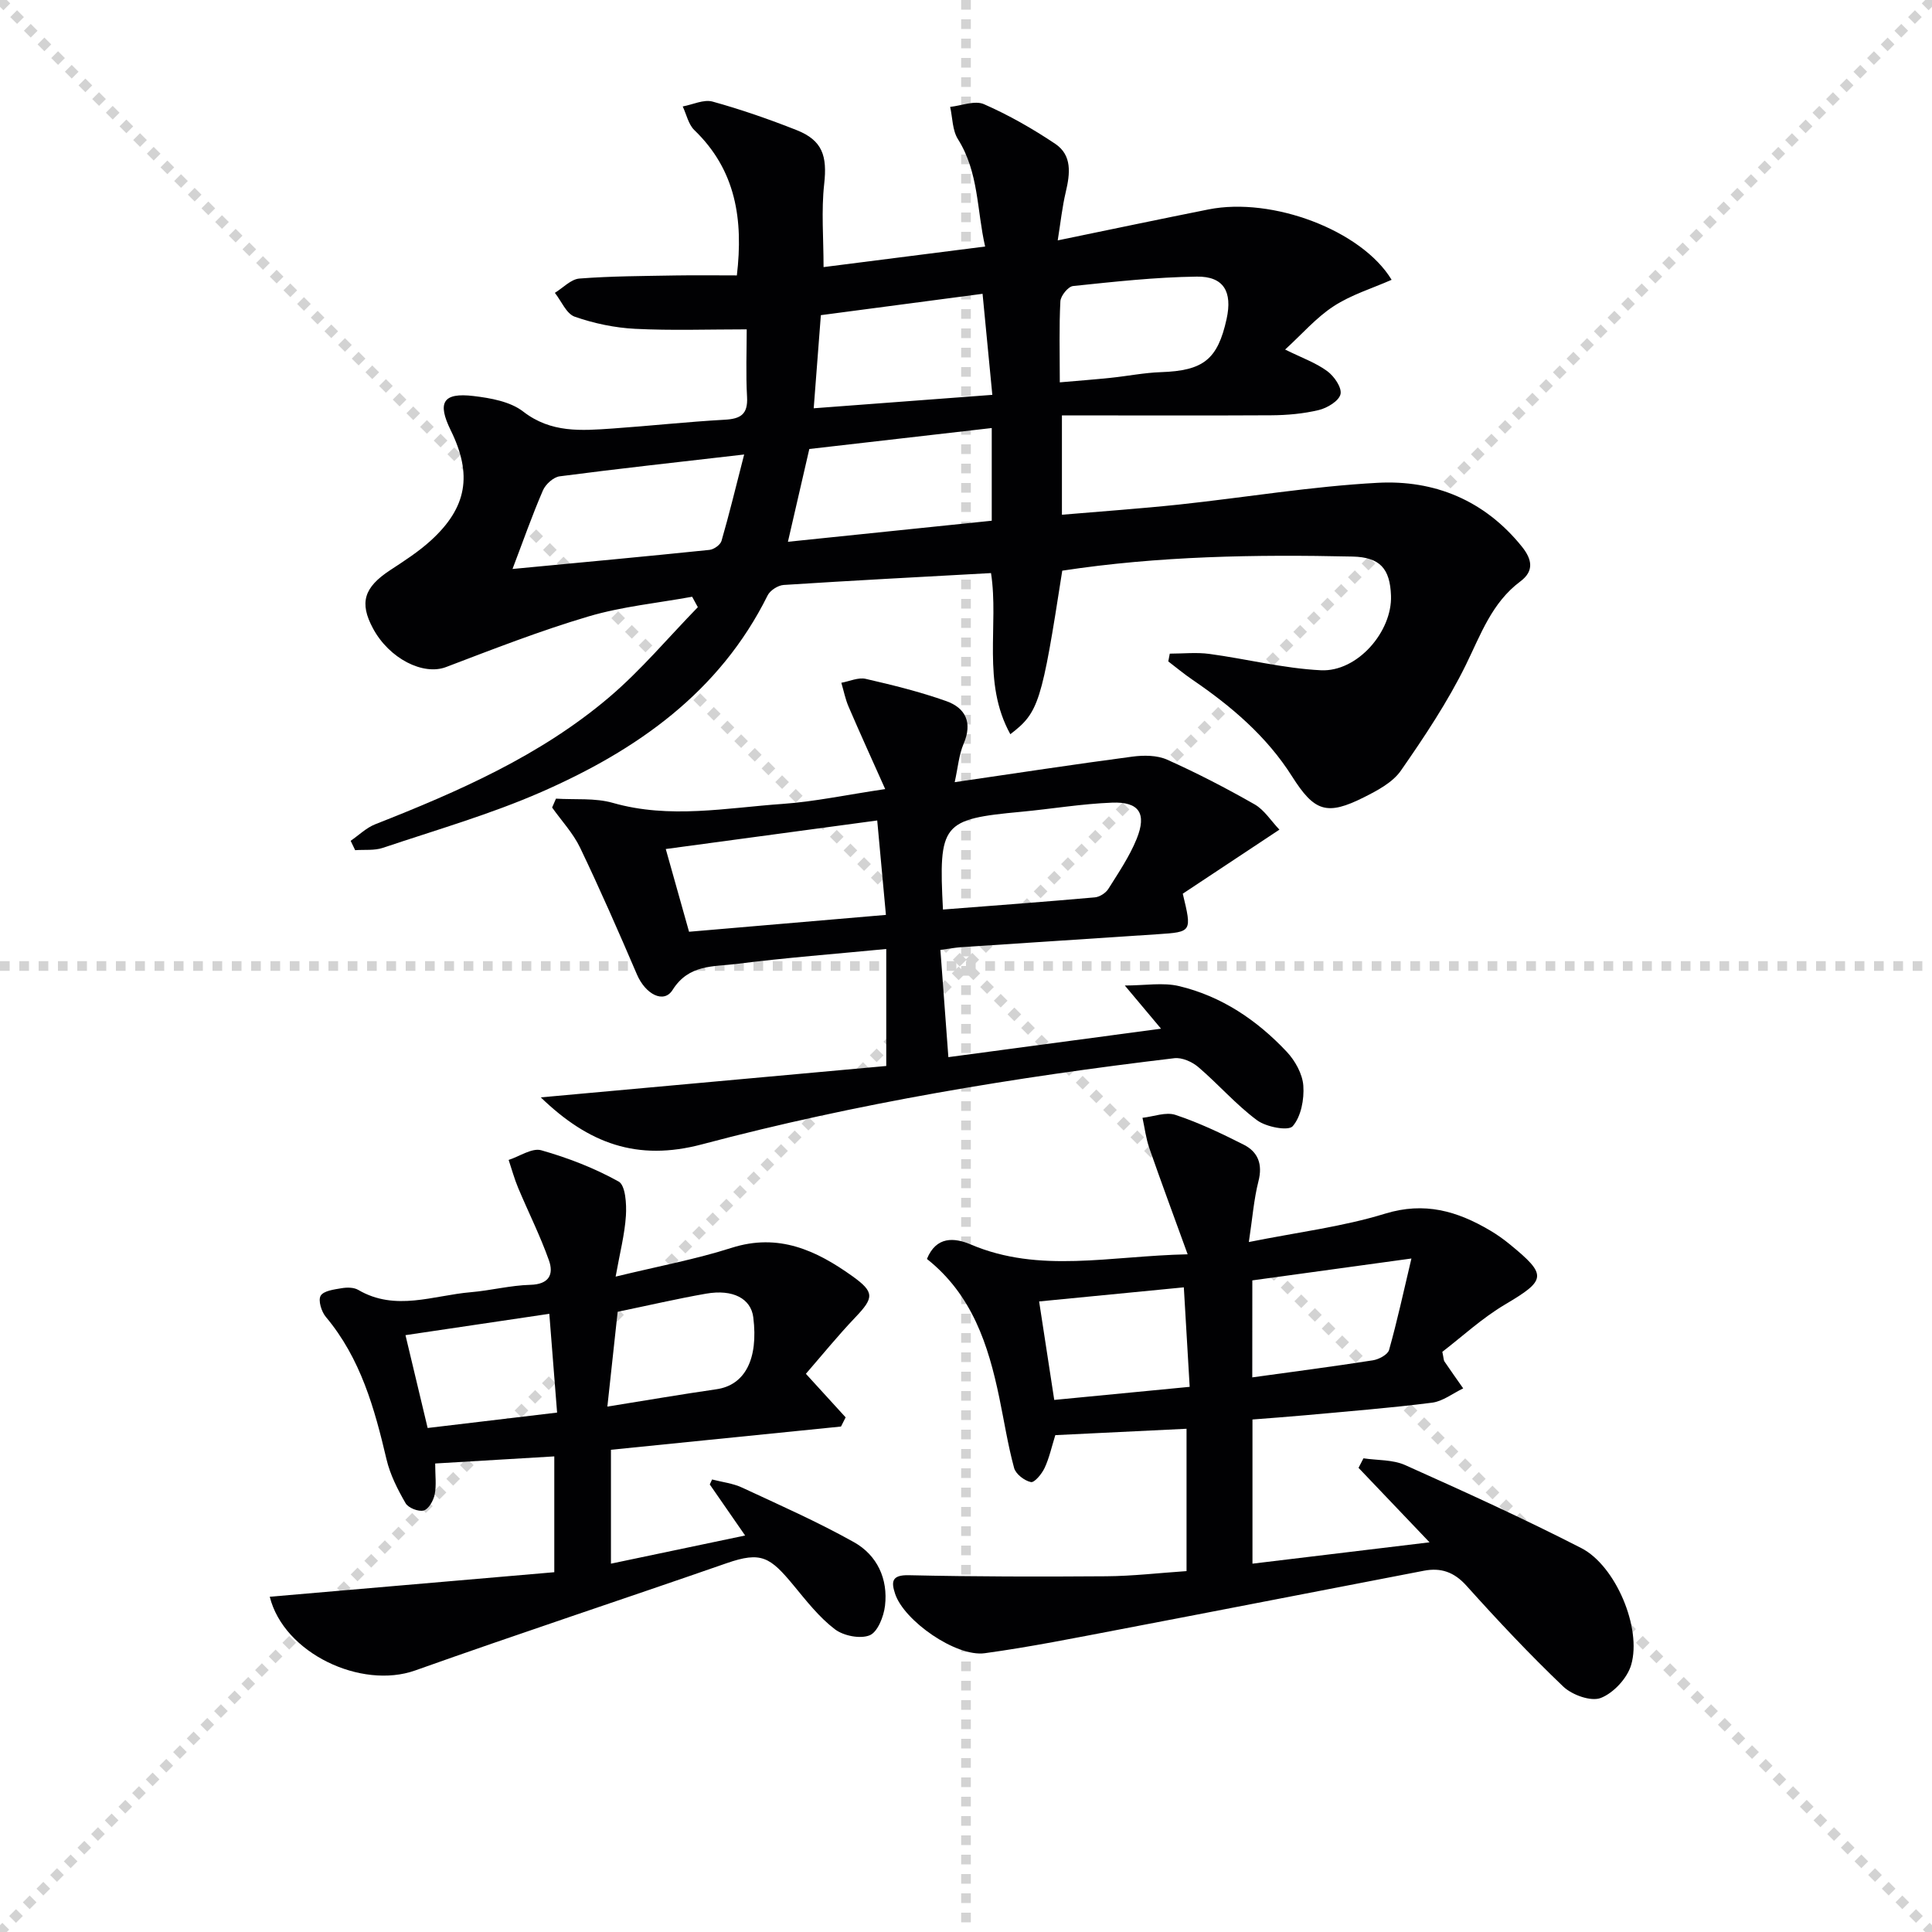 <svg enable-background="new 0 0 400 400" viewBox="0 0 400 400" xmlns="http://www.w3.org/2000/svg"><g stroke="lightgray" stroke-dasharray="1,1" stroke-width="1" transform="scale(2, 2)"><line x1="0" y1="0" x2="200" y2="200"></line><line x1="200" y1="0" x2="0" y2="200"></line><line x1="100" y1="0" x2="100" y2="200"></line><line x1="0" y1="100" x2="200" y2="100"></line></g><g fill="#010103"><path d="m72.6 174.08c1.69-1.16 3.24-2.7 5.1-3.43 17.23-6.78 34.17-14.19 48.42-26.29 6.62-5.63 12.27-12.4 18.36-18.65-.39-.72-.78-1.44-1.18-2.16-7.17 1.31-14.52 2.02-21.47 4.08-9.99 2.96-19.74 6.77-29.49 10.48-4.7 1.79-11.74-1.71-15.12-8.01-2.86-5.32-1.86-8.49 3.54-12.04 2.91-1.91 5.89-3.82 8.45-6.16 7.5-6.84 8.62-13.64 4.11-22.81-2.83-5.76-1.62-7.85 4.7-7.1 3.55.42 7.61 1.14 10.29 3.21 5.79 4.49 12.07 3.96 18.51 3.52 7.74-.54 15.47-1.39 23.22-1.82 3.29-.18 4.83-1.11 4.63-4.71-.27-4.79-.07-9.61-.07-14-8 0-15.56.27-23.09-.11-4.22-.21-8.53-1.12-12.52-2.51-1.73-.61-2.76-3.23-4.11-4.94 1.69-1.03 3.32-2.82 5.08-2.96 6.62-.51 13.28-.52 19.92-.64 4.14-.07 8.28-.01 12.68-.01 1.35-11.55-.18-21.78-8.8-30.08-1.23-1.19-1.63-3.24-2.41-4.9 2.07-.38 4.35-1.51 6.17-1.01 5.9 1.63 11.72 3.66 17.42 5.91 5.37 2.13 6.34 5.36 5.7 11.15-.62 5.55-.13 11.23-.13 17.21 10.88-1.39 21.81-2.78 33.45-4.26-1.73-7.51-1.29-15.33-5.63-22.23-1.16-1.84-1.11-4.43-1.61-6.68 2.36-.25 5.12-1.39 7-.56 5.13 2.25 10.07 5.07 14.73 8.19 3.56 2.37 3.1 6.2 2.21 9.98-.74 3.1-1.07 6.29-1.67 10.03 11.16-2.3 21.17-4.41 31.21-6.41 13.24-2.64 31.73 4.34 37.92 14.57-4.06 1.79-8.38 3.1-12 5.47-3.63 2.36-6.56 5.79-10.05 8.97 3.5 1.73 6.37 2.74 8.72 4.47 1.43 1.04 3.06 3.41 2.75 4.77-.32 1.4-2.74 2.86-4.48 3.28-3.2.77-6.57 1.07-9.87 1.09-14.3.08-28.59.02-43.33.02v20.57c8.18-.7 16.25-1.26 24.28-2.11 13.7-1.47 27.35-3.76 41.09-4.5 11.77-.63 22.15 3.63 29.86 13.21 2.15 2.67 2.54 5.07-.31 7.2-5.91 4.41-8.19 10.97-11.28 17.27-3.77 7.67-8.58 14.89-13.47 21.92-1.69 2.43-4.82 4.09-7.6 5.49-7.75 3.9-10.31 2.97-14.92-4.3-5.26-8.31-12.59-14.54-20.63-20.02-1.73-1.18-3.34-2.52-5-3.79.1-.54.21-1.07.31-1.61 2.75 0 5.54-.31 8.23.06 7.7 1.04 15.34 3 23.06 3.38 7.57.37 14.79-8.03 14.51-15.46-.2-5.58-2.28-7.95-7.95-8.08-20.12-.45-40.22-.11-60.11 2.92-4.26 27.41-4.85 29.34-10.75 33.86-5.95-10.74-2.33-22.54-4-33.36-14.48.8-28.72 1.54-42.94 2.46-1.17.08-2.79 1.12-3.31 2.16-9.97 20.09-27.13 32.06-46.84 40.7-10.6 4.64-21.83 7.87-32.83 11.57-1.76.59-3.81.34-5.73.48-.3-.66-.62-1.3-.93-1.94zm33.51-56.28c14.02-1.33 27.4-2.57 40.77-3.95.91-.09 2.26-1.04 2.5-1.86 1.58-5.45 2.91-10.97 4.69-17.89-13.91 1.61-26.08 2.93-38.21 4.52-1.29.17-2.92 1.66-3.46 2.93-2.24 5.17-4.1 10.5-6.29 16.25zm99.22-29.18c-12.91 1.48-25.46 2.93-37.77 4.34-1.56 6.76-2.95 12.79-4.43 19.21 14.36-1.48 28.27-2.92 42.2-4.36 0-6.45 0-12.38 0-19.19zm-1.9-27.79c-11.2 1.48-22.14 2.93-33.48 4.42-.51 6.68-.99 12.86-1.48 19.28 12.64-.95 24.63-1.85 36.98-2.78-.67-6.93-1.3-13.45-2.02-20.92zm15.99 18.33c4.05-.35 7.33-.6 10.59-.94 3.45-.36 6.88-1.05 10.34-1.17 8.79-.3 11.76-2.6 13.61-11.04 1.22-5.6-.59-8.81-6.16-8.74-8.56.11-17.11 1.06-25.64 1.95-1.01.11-2.56 2.02-2.62 3.16-.28 5.27-.12 10.57-.12 16.78z"/><path d="m295.97 319.32c-5.27-5.53-9.99-10.47-14.7-15.42.34-.66.68-1.32 1.02-1.97 2.89.43 6.06.25 8.63 1.4 12.27 5.5 24.53 11.06 36.48 17.19 7.1 3.65 12.54 16.55 10.32 24.16-.8 2.76-3.63 5.82-6.28 6.86-2.03.8-5.95-.61-7.78-2.35-6.98-6.66-13.6-13.71-20.05-20.89-2.55-2.84-5.3-3.77-8.79-3.1-21.01 4.04-42 8.15-63.01 12.16-9.29 1.77-18.57 3.64-27.93 4.92-5.97.81-16.73-6.73-18.56-12.31-.8-2.43-.77-3.92 2.83-3.84 13.62.31 27.24.32 40.87.22 5.46-.04 10.91-.68 16.64-1.07 0-9.8 0-19.21 0-29.47-9.03.44-18.06.88-27.17 1.32-.76 2.44-1.25 4.72-2.21 6.78-.57 1.23-2.1 3.09-2.84 2.94-1.34-.28-3.14-1.66-3.48-2.92-1.3-4.79-2.06-9.72-3.07-14.58-2.27-10.9-5.6-21.26-14.98-28.7 1.94-4.74 5.68-4.44 9.09-2.99 14.24 6.05 28.77 2.36 44.89 2.03-2.85-7.86-5.46-14.88-7.92-21.94-.71-2.03-.97-4.21-1.43-6.32 2.3-.25 4.85-1.27 6.84-.6 4.86 1.62 9.55 3.85 14.13 6.17 2.96 1.5 3.94 4.05 3.04 7.56-.96 3.77-1.25 7.72-1.99 12.59 10.16-2.04 19.42-3.17 28.19-5.87 8.19-2.52 14.95-.54 21.73 3.46 1.43.84 2.8 1.81 4.08 2.86 7.86 6.42 7.59 7.42-.97 12.49-4.77 2.83-8.93 6.69-12.97 9.79.29 1.39.27 1.76.44 2 1.27 1.87 2.58 3.72 3.88 5.57-2.14 1.02-4.2 2.67-6.44 2.96-8.71 1.11-17.48 1.79-26.23 2.6-3.59.33-7.2.58-10.96.88v29.85c12.23-1.49 24.14-2.92 36.66-4.42zm-36.7-34.15c8.55-1.18 16.77-2.25 24.96-3.53 1.24-.19 3.08-1.17 3.36-2.14 1.67-5.93 2.98-11.97 4.63-18.94-11.92 1.64-22.37 3.07-32.94 4.53-.01 6.96-.01 13.42-.01 20.08zm-44.13-15.72c1.12 7.27 2.13 13.85 3.13 20.39 9.65-.93 18.6-1.8 28.04-2.71-.42-7.24-.81-13.75-1.21-20.6-10.4 1.02-19.89 1.94-29.96 2.92z"/><path d="m115.11 165.35c3.94.25 8.07-.18 11.78.88 11.76 3.36 23.46 1.03 35.15.21 6.57-.46 13.07-1.86 21.23-3.07-2.76-6.17-5.23-11.59-7.58-17.06-.68-1.57-1.01-3.3-1.5-4.95 1.69-.3 3.5-1.16 5.04-.81 5.62 1.29 11.26 2.68 16.69 4.61 4 1.42 5.46 4.46 3.59 8.82-.98 2.3-1.18 4.94-1.85 7.96 12.89-1.88 24.83-3.71 36.8-5.29 2.35-.31 5.1-.3 7.18.63 6.19 2.77 12.23 5.9 18.12 9.26 2.01 1.15 3.39 3.41 5.13 5.23-7.13 4.72-13.69 9.07-20.01 13.26 1.91 7.92 1.91 7.92-5.18 8.39-13.59.89-27.18 1.78-40.77 2.69-1.14.08-2.26.29-4.23.56.55 7.39 1.08 14.57 1.65 22.2 14.74-1.97 28.96-3.88 44.03-5.89-2.71-3.23-4.89-5.82-7.5-8.94 4.17 0 7.9-.68 11.27.13 8.78 2.1 16.12 7.06 22.25 13.58 1.74 1.85 3.27 4.6 3.44 7.04.2 2.82-.47 6.39-2.2 8.38-.9 1.04-5.5.17-7.39-1.24-4.37-3.24-8-7.46-12.16-11.01-1.28-1.09-3.38-2.02-4.96-1.83-32.96 3.92-65.7 9.31-97.78 17.83-13.42 3.56-23.47-.14-33.39-9.72 24.23-2.2 47.74-4.34 71.53-6.5 0-8.24 0-15.8 0-24.22-10.42 1.01-20.78 1.8-31.08 3.1-4.7.59-9.81.04-13.16 5.38-1.83 2.91-5.62.88-7.37-3.19-3.78-8.81-7.63-17.61-11.77-26.25-1.44-3.01-3.84-5.57-5.8-8.33.26-.62.53-1.23.8-1.84zm22.73 10.43c1.8 6.39 3.26 11.6 4.82 17.13 13.72-1.17 27.14-2.32 40.76-3.49-.61-6.67-1.18-12.85-1.8-19.55-14.72 1.99-28.95 3.91-43.78 5.91zm57.39 12.53c10.71-.83 21.08-1.6 31.45-2.52.99-.09 2.26-.9 2.79-1.75 2.11-3.36 4.38-6.71 5.86-10.35 2.14-5.28.51-7.73-5.1-7.51-6.28.24-12.52 1.3-18.79 1.89-16.39 1.53-17.14 2.39-16.21 20.24z"/><path d="m55.85 330.59c19.87-1.71 39.31-3.39 58.91-5.08 0-8.29 0-15.89 0-23.98-8.24.49-16.26.97-24.66 1.47 0 2.49.28 4.51-.1 6.4-.25 1.27-1.25 3.04-2.27 3.33-1.08.3-3.2-.53-3.76-1.51-1.64-2.84-3.19-5.88-3.94-9.05-2.49-10.59-5.36-20.93-12.57-29.52-.91-1.09-1.63-3.42-1.07-4.38.61-1.03 2.79-1.3 4.34-1.56 1.11-.19 2.52-.19 3.44.35 7.7 4.51 15.52 1.14 23.28.48 4.13-.35 8.22-1.42 12.35-1.53 3.89-.1 4.88-2.17 3.85-5.07-1.81-5.11-4.27-9.99-6.37-15-.79-1.88-1.32-3.85-1.97-5.79 2.27-.73 4.84-2.54 6.75-2 5.53 1.57 11.02 3.69 16.03 6.48 1.41.79 1.65 4.66 1.5 7.06-.25 3.89-1.26 7.73-2.13 12.62 8.75-2.13 16.53-3.57 24.01-5.96 9.72-3.1 17.53.52 25.01 5.87 4.64 3.32 4.46 4.48.59 8.54-3.62 3.8-6.94 7.89-10.22 11.67 3.21 3.52 5.72 6.27 8.23 9.02-.32.63-.64 1.27-.96 1.9-15.78 1.6-31.57 3.19-47.63 4.81v23.58c9.3-1.95 18.3-3.84 27.78-5.83-2.68-3.86-5-7.22-7.32-10.57.16-.34.32-.69.48-1.03 2.08.54 4.3.79 6.21 1.68 7.79 3.62 15.68 7.11 23.16 11.3 4.8 2.69 7.09 7.6 6.43 13.17-.26 2.22-1.52 5.43-3.17 6.11-1.97.8-5.43.11-7.22-1.26-3.25-2.48-5.87-5.84-8.51-9.04-4.89-5.91-6.7-7.12-13.88-4.63-21.47 7.47-43.07 14.59-64.49 22.21-11.16 3.96-27.18-3.52-30.11-15.26zm28.1-54.16c1.7 7.11 3.17 13.26 4.59 19.22 9.11-1.09 17.59-2.1 26.8-3.19-.53-6.7-1.05-13.33-1.61-20.45-10.25 1.52-19.67 2.92-29.78 4.42zm41.8 14.79c8.2-1.32 15.38-2.55 22.58-3.59 5.89-.85 8.71-6.21 7.63-14.89-.48-3.86-4.18-5.88-9.78-4.9-6.01 1.05-11.95 2.44-18.3 3.75-.69 6.33-1.38 12.71-2.13 19.63z"/></g></svg>